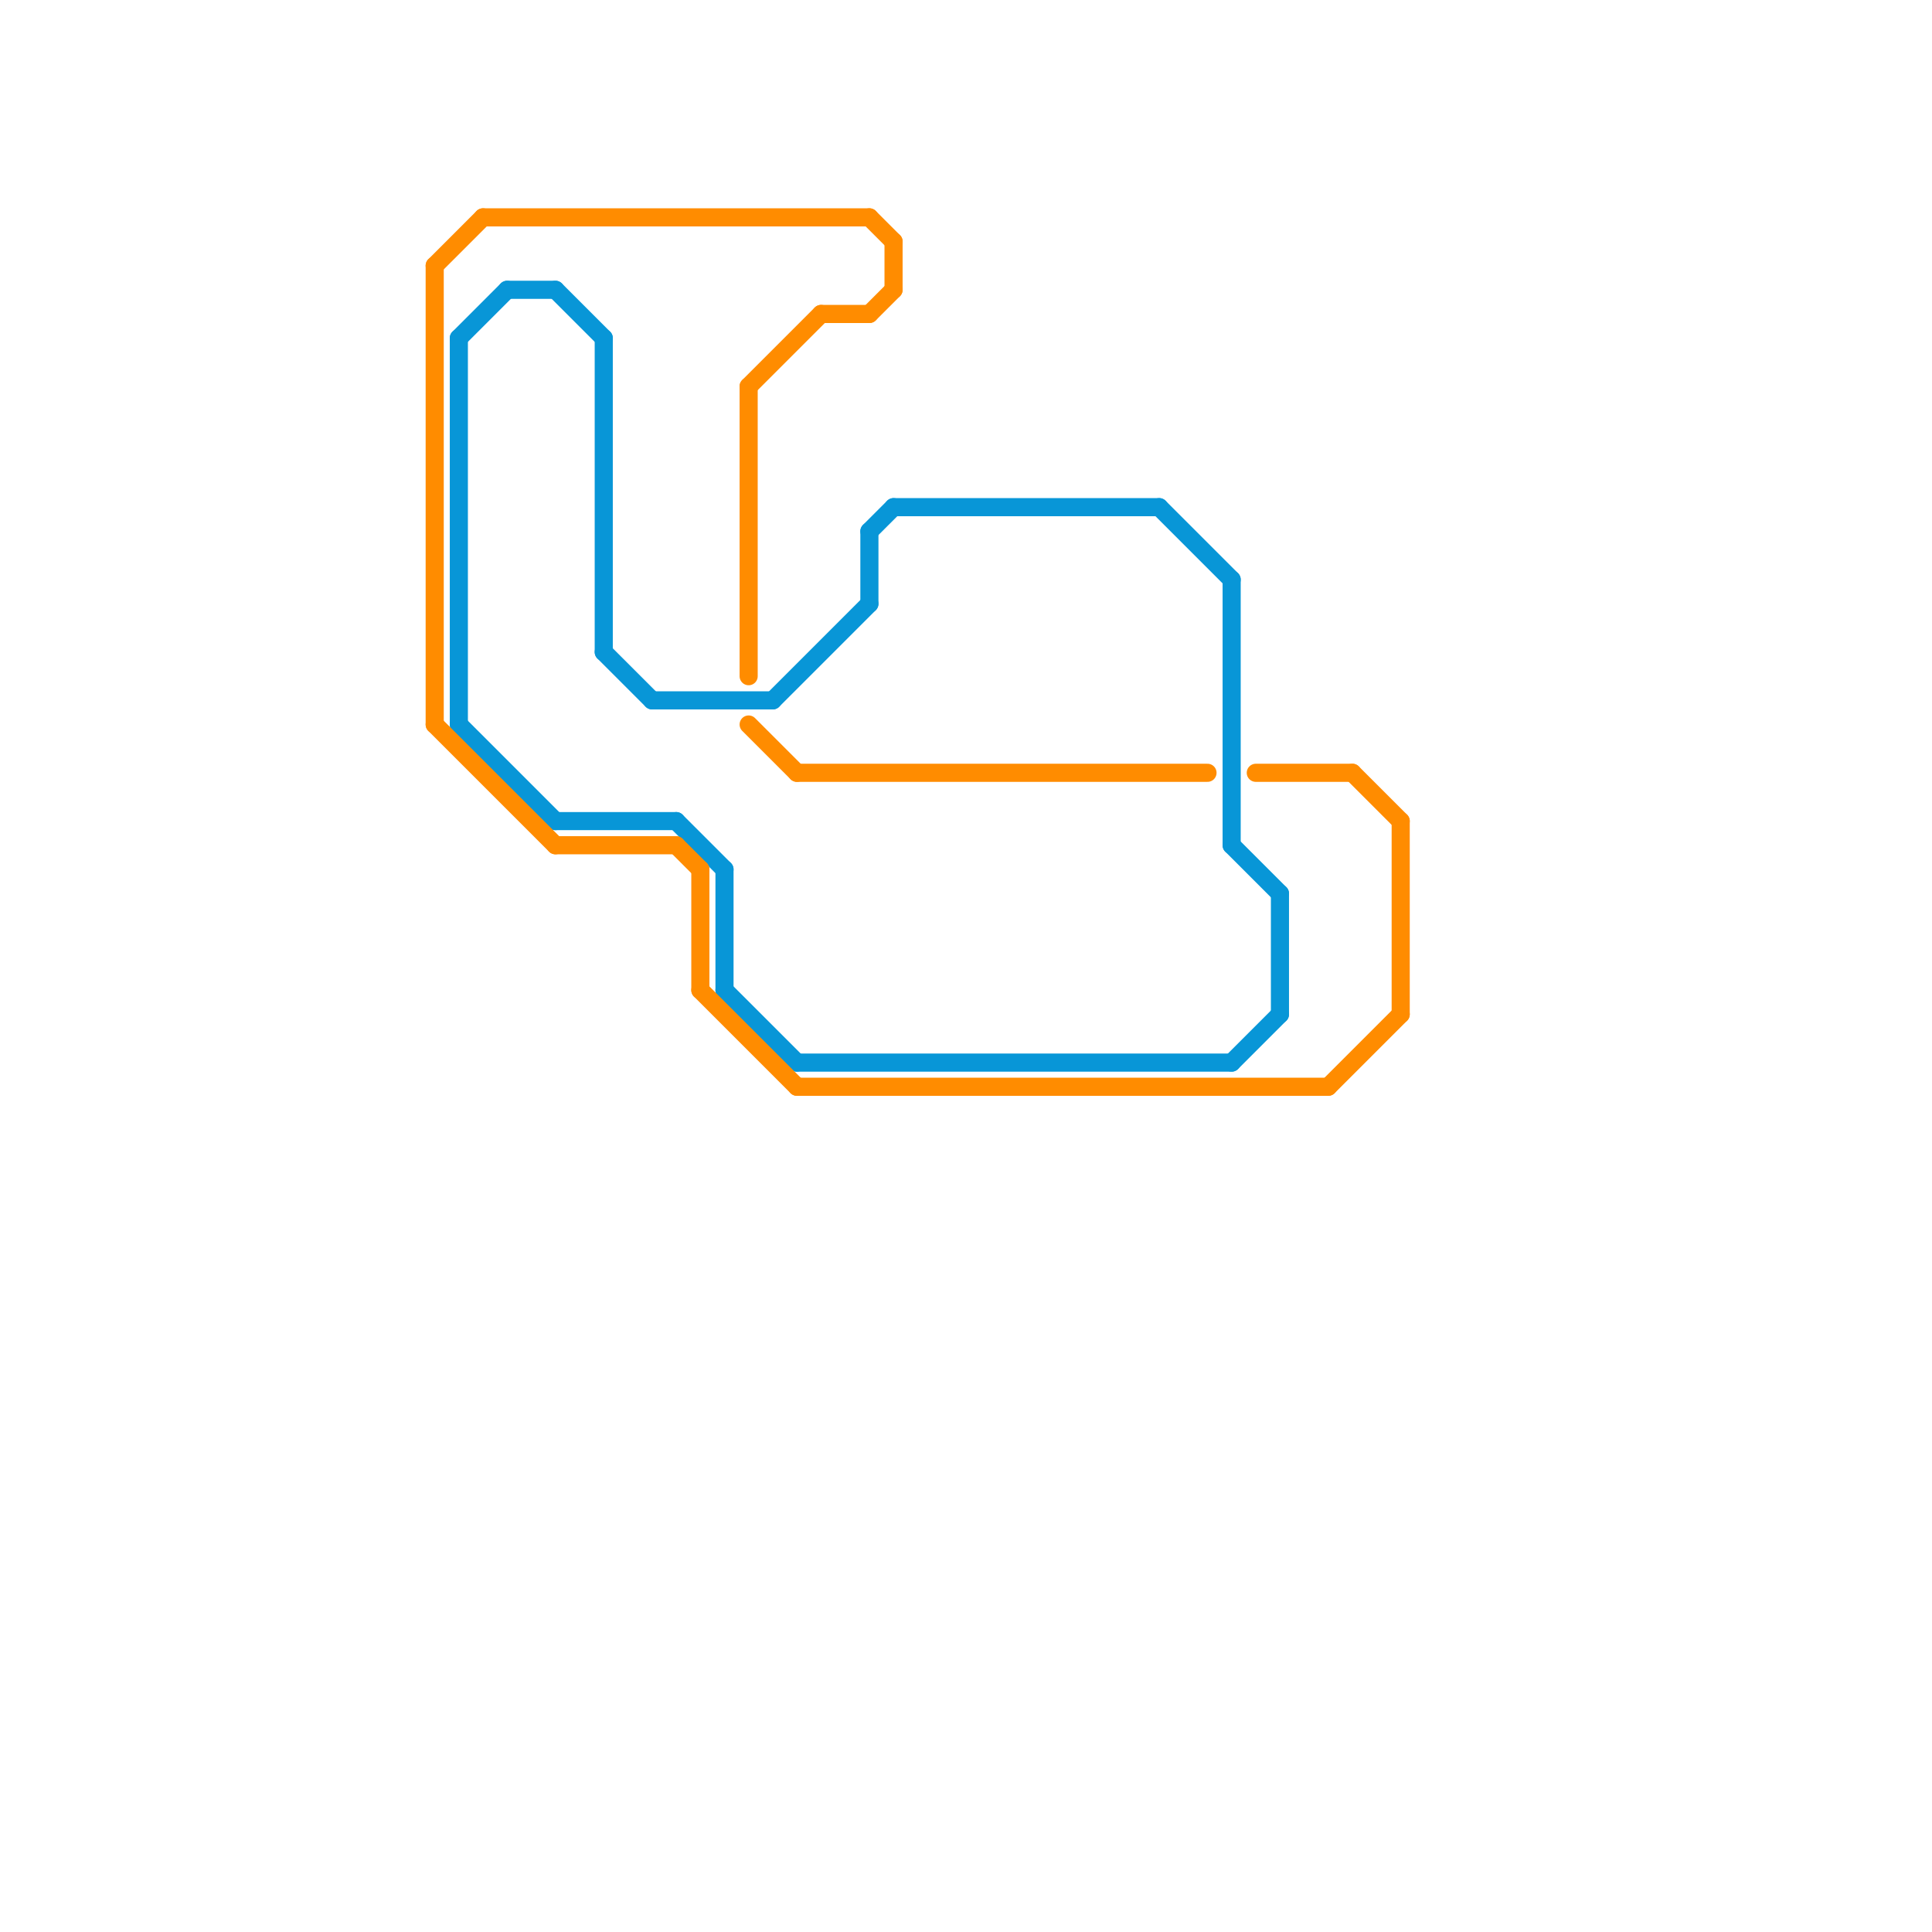 
<svg version="1.1" xmlns="http://www.w3.org/2000/svg" viewBox="0 0 80 80">
<style>text { font: 1px Helvetica; font-weight: 600; white-space: pre; dominant-baseline: central; } line { stroke-width: 1; fill: none; stroke-linecap: round; stroke-linejoin: round; } .c0 { stroke: #0896d7 } .c1 { stroke: #ff8c00 } .w2 { stroke-width: .75; }</style><defs><g id="ct-xf"><circle r="0.5" fill="#fff" stroke="#000" stroke-width="0.2"/></g><g id="ct"><circle r="0.5" fill="#fff" stroke="#000" stroke-width="0.1"/></g><g id="clg-0896d7"><circle r="0.6" fill="#0896d7"/><circle r="0.3" fill="#fff"/></g><g id="clg-ff8c00"><circle r="0.6" fill="#ff8c00"/><circle r="0.3" fill="#fff"/></g></defs><line class="c0 w2" x1="25" y1="14" x2="25" y2="27"/><line class="c0 w2" x1="51" y1="35" x2="53" y2="37"/><line class="c0 w2" x1="30" y1="36" x2="30" y2="41"/><line class="c0 w2" x1="23" y1="34" x2="28" y2="34"/><line class="c0 w2" x1="23" y1="12" x2="25" y2="14"/><line class="c0 w2" x1="21" y1="12" x2="23" y2="12"/><line class="c0 w2" x1="25" y1="27" x2="27" y2="29"/><line class="c0 w2" x1="48" y1="21" x2="51" y2="24"/><line class="c0 w2" x1="51" y1="24" x2="51" y2="35"/><line class="c0 w2" x1="30" y1="41" x2="33" y2="44"/><line class="c0 w2" x1="19" y1="30" x2="23" y2="34"/><line class="c0 w2" x1="19" y1="14" x2="19" y2="30"/><line class="c0 w2" x1="53" y1="37" x2="53" y2="42"/><line class="c0 w2" x1="36" y1="22" x2="37" y2="21"/><line class="c0 w2" x1="19" y1="14" x2="21" y2="12"/><line class="c0 w2" x1="28" y1="34" x2="30" y2="36"/><line class="c0 w2" x1="51" y1="44" x2="53" y2="42"/><line class="c0 w2" x1="37" y1="21" x2="48" y2="21"/><line class="c0 w2" x1="33" y1="44" x2="51" y2="44"/><line class="c0 w2" x1="32" y1="29" x2="36" y2="25"/><line class="c0 w2" x1="27" y1="29" x2="32" y2="29"/><line class="c0 w2" x1="36" y1="22" x2="36" y2="25"/><line class="c1 w2" x1="23" y1="35" x2="28" y2="35"/><line class="c1 w2" x1="18" y1="11" x2="18" y2="30"/><line class="c1 w2" x1="31" y1="16" x2="34" y2="13"/><line class="c1 w2" x1="18" y1="11" x2="20" y2="9"/><line class="c1 w2" x1="31" y1="30" x2="33" y2="32"/><line class="c1 w2" x1="58" y1="34" x2="58" y2="42"/><line class="c1 w2" x1="18" y1="30" x2="23" y2="35"/><line class="c1 w2" x1="33" y1="45" x2="55" y2="45"/><line class="c1 w2" x1="29" y1="36" x2="29" y2="41"/><line class="c1 w2" x1="34" y1="13" x2="36" y2="13"/><line class="c1 w2" x1="56" y1="32" x2="58" y2="34"/><line class="c1 w2" x1="52" y1="32" x2="56" y2="32"/><line class="c1 w2" x1="31" y1="16" x2="31" y2="28"/><line class="c1 w2" x1="20" y1="9" x2="36" y2="9"/><line class="c1 w2" x1="28" y1="35" x2="29" y2="36"/><line class="c1 w2" x1="36" y1="13" x2="37" y2="12"/><line class="c1 w2" x1="36" y1="9" x2="37" y2="10"/><line class="c1 w2" x1="37" y1="10" x2="37" y2="12"/><line class="c1 w2" x1="33" y1="32" x2="50" y2="32"/><line class="c1 w2" x1="29" y1="41" x2="33" y2="45"/><line class="c1 w2" x1="55" y1="45" x2="58" y2="42"/>
</svg>

